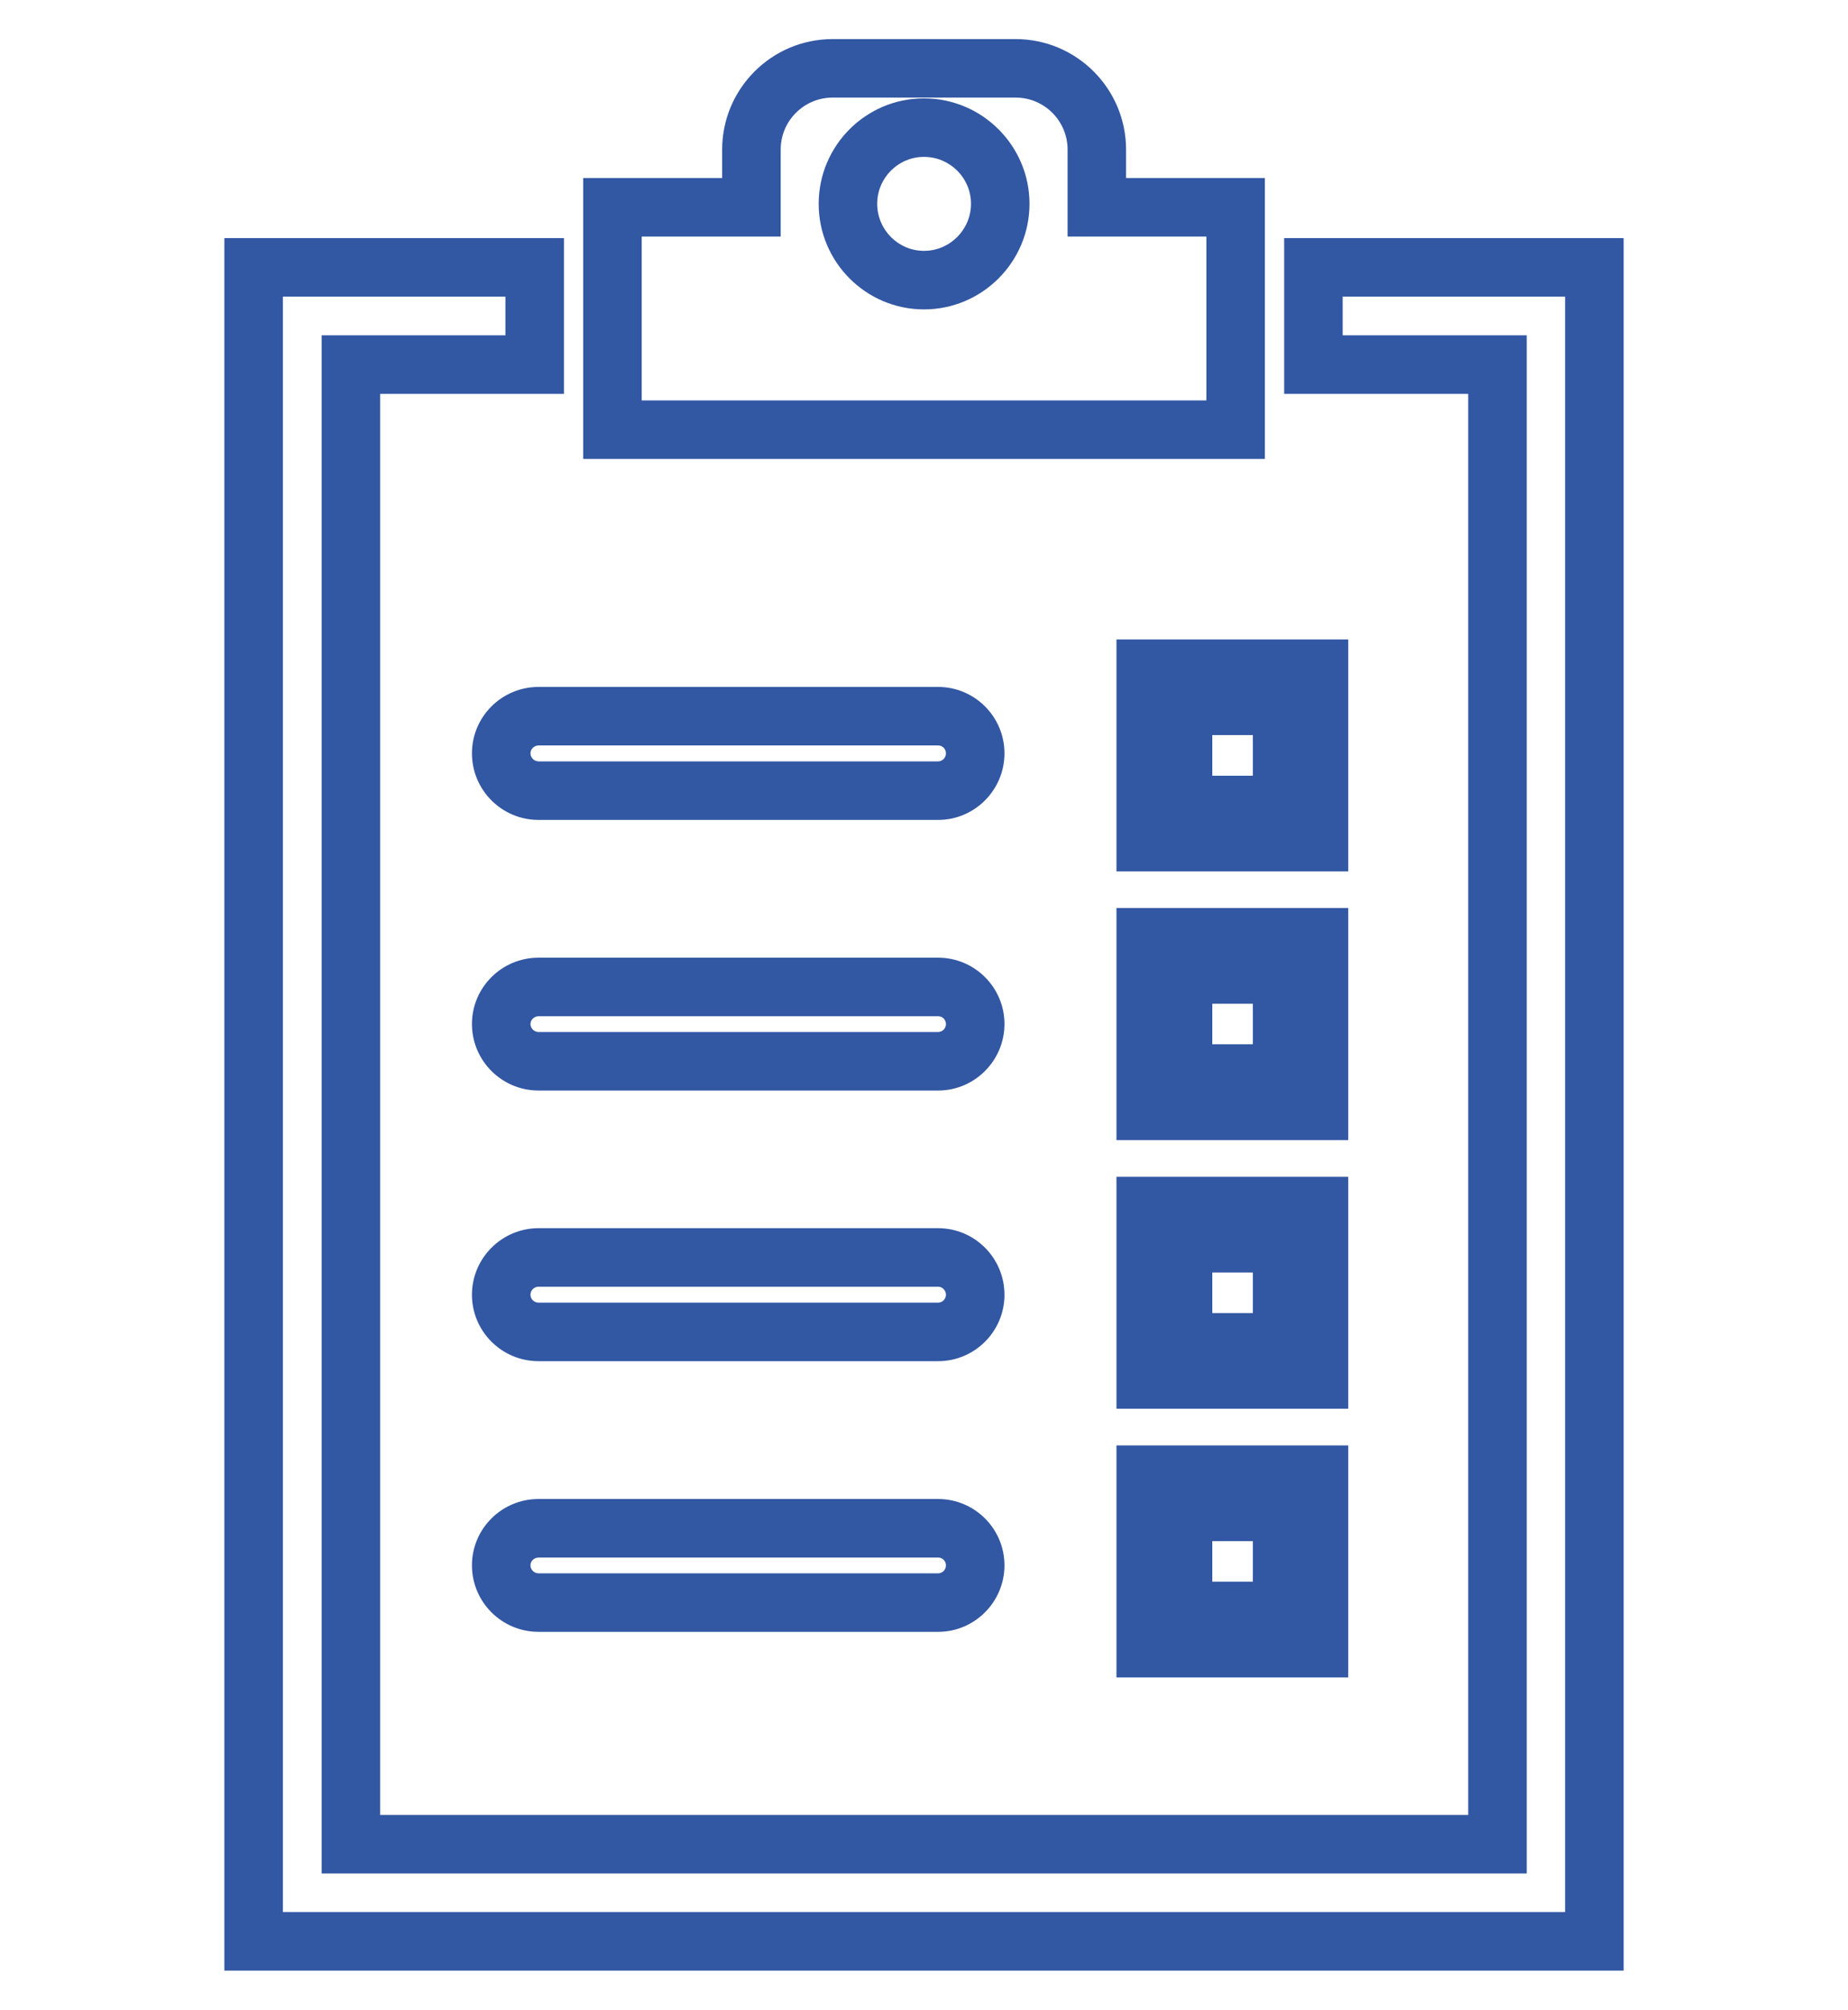 <?xml version="1.0" encoding="UTF-8"?> <svg xmlns="http://www.w3.org/2000/svg" id="a" width="891.24" height="968.79" viewBox="0 0 891.24 968.79"><path d="m452.43,786.66h-192.71c-17.71,0-32.11-14.38-32.11-32.06s14.4-31.98,32.11-31.98h192.71c17.64,0,32,14.35,32,31.98s-14.37,32.06-32,32.06Zm-192.71-35.82c-2.13,0-3.89,1.69-3.89,3.77s1.76,3.84,3.89,3.84h192.71c2.09,0,3.78-1.73,3.78-3.84s-1.69-3.77-3.78-3.77h-192.71Z" fill="#3257a3"></path><path d="m452.43,656.18h-192.71c-17.71,0-32.11-14.37-32.11-32.02s14.4-32.09,32.11-32.09h192.71c17.64,0,32,14.4,32,32.09s-14.37,32.02-32,32.02Zm-192.71-35.9c-2.13,0-3.89,1.75-3.89,3.88s1.8,3.8,3.89,3.8h192.71c2.06,0,3.78-1.75,3.78-3.8s-1.69-3.88-3.78-3.88h-192.71Z" fill="#3257a3"></path><path d="m452.43,525.71h-192.71c-17.71,0-32.11-14.38-32.11-32.06s14.4-31.98,32.11-31.98h192.71c17.64,0,32,14.35,32,31.98s-14.37,32.06-32,32.06Zm-192.71-35.82c-2.09,0-3.89,1.73-3.89,3.77s1.76,3.84,3.89,3.84h192.71c2.09,0,3.78-1.73,3.78-3.84s-1.69-3.77-3.78-3.77h-192.71Z" fill="#3257a3"></path><path d="m452.43,395.26h-192.71c-17.71,0-32.11-14.4-32.11-32.09s14.4-32.02,32.11-32.02h192.71c17.64,0,32,14.37,32,32.02s-14.37,32.09-32,32.09Zm-192.71-35.9c-2.09,0-3.89,1.75-3.89,3.8s1.76,3.88,3.89,3.88h192.71c2.09,0,3.78-1.75,3.78-3.88s-1.69-3.8-3.78-3.8h-192.71Z" fill="#3257a3"></path><path d="m783.03,949.96H108.21V114.8h163.76v75.06h-88.62v685.07h524.74V189.86h-88.77v-75.06h163.72v835.16Zm-646.61-28.22h618.39V143.01h-107.28v18.63h88.77v741.51H155.13V161.64h88.62v-18.63h-107.32v778.73Z" fill="#3257a3"></path><path d="m610.02,221.24h-328.76V85.83h67.02v-13.72c0-29.37,23.88-53.27,53.27-53.27h88.25c29.39,0,53.27,23.9,53.27,53.27v13.72h66.94v135.41Zm-300.54-28.22h272.33v-78.98h-66.94v-41.94c0-13.81-11.24-25.06-25.06-25.06h-88.25c-13.81,0-25.06,11.24-25.06,25.06v41.94h-67.02v78.98Zm136.13-43.87c-28,0-50.78-22.83-50.78-50.9s22.78-50.83,50.78-50.83,50.89,22.8,50.89,50.83-22.82,50.9-50.89,50.9Zm0-73.52c-12.46,0-22.56,10.14-22.56,22.61s10.1,22.69,22.56,22.69,22.67-10.18,22.67-22.69-10.18-22.61-22.67-22.61Z" fill="#3257a3"></path><path d="m650.21,420.08h-111.77v-111.82h111.77v111.82Zm-65.55-46.13h19.55v-19.6h-19.55v19.6Z" fill="#3257a3"></path><path d="m650.21,549.61h-111.77v-111.9h111.77v111.9Zm-65.55-46.2h19.55v-19.53h-19.55v19.53Z" fill="#3257a3"></path><path d="m650.21,679.1h-111.77v-111.8h111.77v111.8Zm-65.55-46.11h19.55v-19.56h-19.55v19.56Z" fill="#3257a3"></path><path d="m650.21,808.65h-111.77v-111.86h111.77v111.86Zm-65.55-46.17h19.55v-19.56h-19.55v19.56Z" fill="#3257a3"></path></svg> 